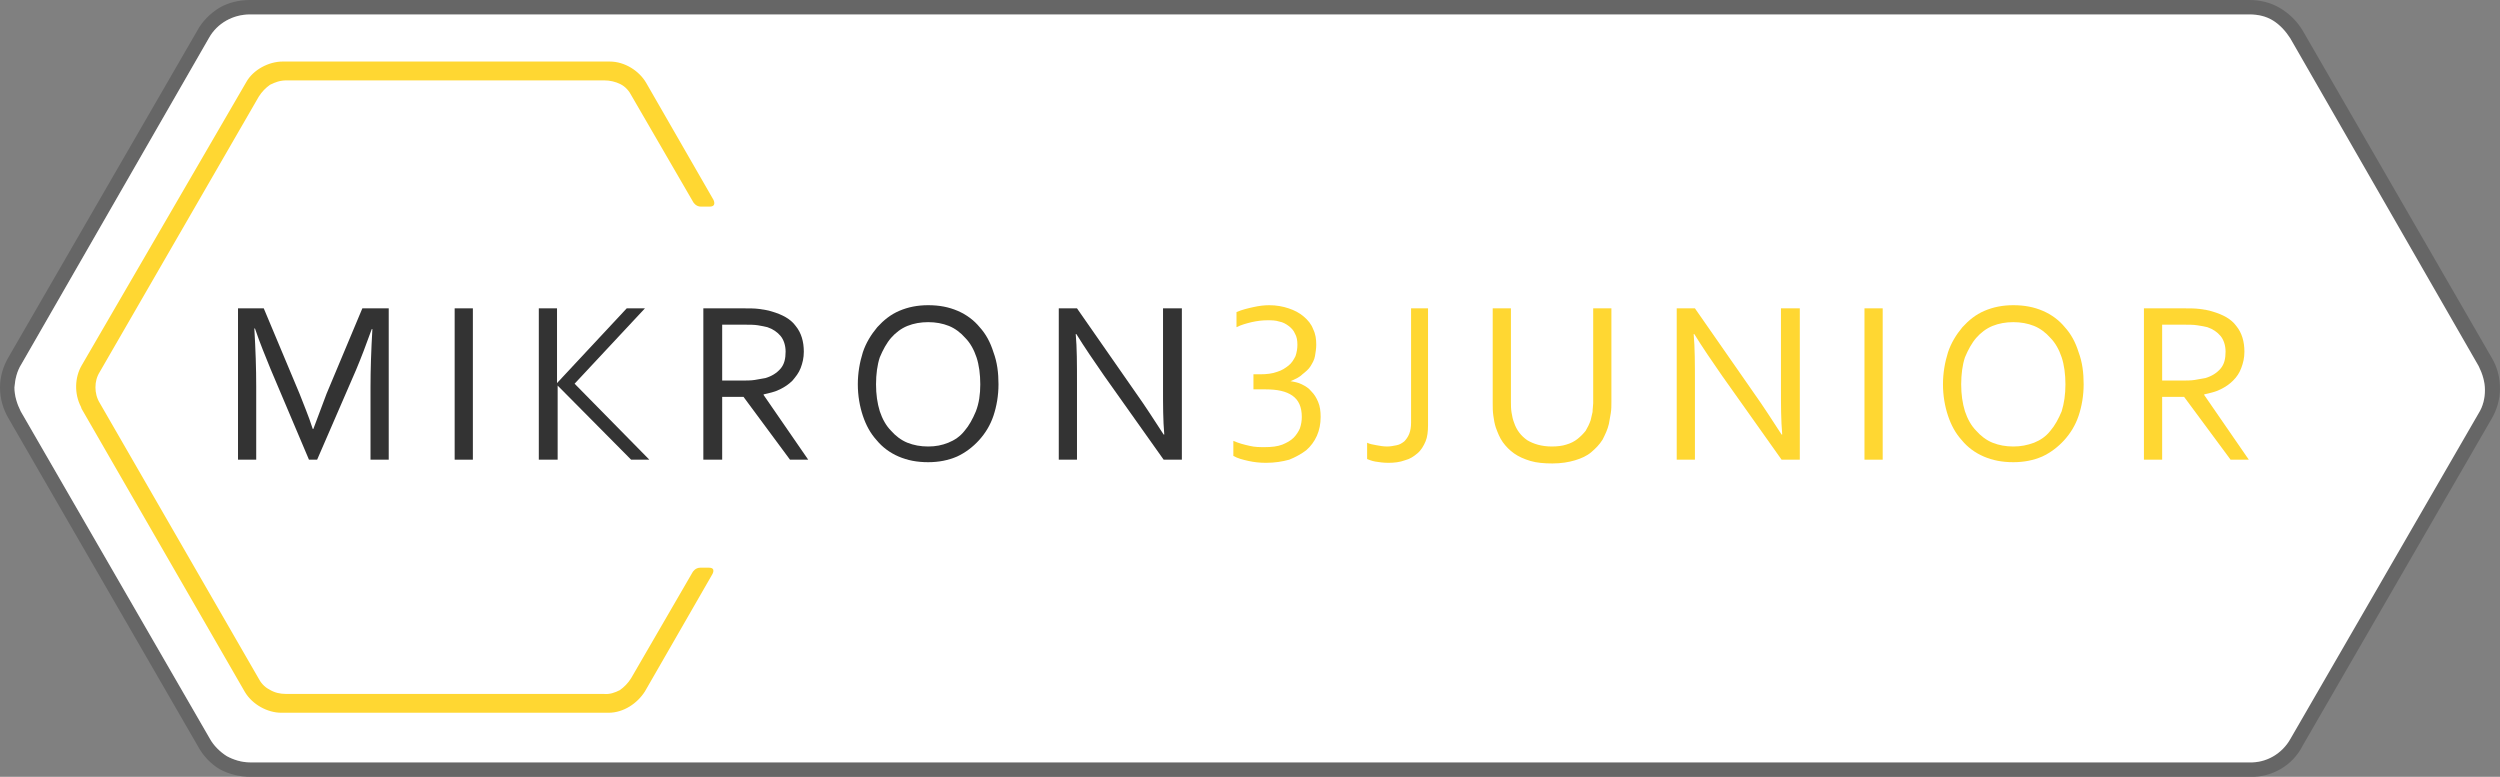 <?xml version="1.0" encoding="utf-8"?>
<!-- Generator: Adobe Illustrator 23.0.1, SVG Export Plug-In . SVG Version: 6.00 Build 0)  -->
<svg version="1.1" id="Layer_1" xmlns="http://www.w3.org/2000/svg" xmlns:xlink="http://www.w3.org/1999/xlink" x="0px" y="0px"
	 viewBox="0 0 398.1 123.7" style="enable-background:new 0 0 398.1 123.7;" xml:space="preserve">
<rect x="0" y="0" width="398.1" height="123.7" fill="#808080" stroke="none"/>
<style type="text/css">
	.st0{fill:#666666;}
	.st1{fill:#FFFFFF;}
	.st2{fill:#333333;}
	.st3{fill:#FFD732;}
</style>
<path class="st0" d="M358.3,123.7H39.9c-1.7,0-3.4-0.4-4.9-1.2c-1.5-0.9-2.7-2.2-3.5-3.7L1.4,66.7C0.5,65.2,0,63.5,0,61.7l0,0
	c0-1.7,0.5-3.4,1.4-4.9l30-51.9c0.8-1.5,2.1-2.8,3.6-3.7C36.4,0.4,38.1,0,39.8,0h318.4c1.7,0,3.4,0.4,4.9,1.3
	c1.5,0.9,2.7,2.1,3.6,3.6l30.1,52.1c0.9,1.5,1.3,3.2,1.3,4.9c0,1.7-0.5,3.4-1.4,4.9l-30,51.9C365.1,121.9,361.8,123.8,358.3,123.7z
	 M2.3,61.7c0,1.3,0.4,2.6,1,3.8l30.1,52.1c0.6,1.1,1.6,2.1,2.7,2.8c1.1,0.6,2.4,1,3.7,1h318.4c2.7,0.1,5.2-1.4,6.5-3.7l30-51.9
	c0.7-1.1,1-2.4,1-3.7c0-1.3-0.4-2.6-1-3.8L364.7,6.1C364,5,363.1,4,362,3.3c-1.1-0.7-2.4-1-3.8-1H39.8c-2.7,0-5.2,1.4-6.5,3.7
	L3.4,58C2.7,59.1,2.4,60.4,2.3,61.7z"/>
<path class="st1" d="M2.3,61.7c0,1.3,0.4,2.6,1,3.8l30.1,52.1c0.6,1.1,1.6,2.1,2.7,2.8c1.1,0.6,2.4,1,3.7,1h318.4
	c2.7,0.1,5.2-1.4,6.5-3.7l30-51.9c0.7-1.1,1-2.4,1-3.7c0-1.3-0.4-2.6-1-3.8L364.7,6.1C364,5,363.1,4,362,3.3c-1.1-0.7-2.4-1-3.8-1
	H39.8c-2.7,0-5.2,1.4-6.5,3.7L3.4,58C2.7,59.1,2.4,60.4,2.3,61.7z"/>
<g>
	<g>
		<path class="st2" d="M50.5,73.2h-1.3l-6.1-14.4c-0.8-2-1.7-4.1-2.5-6.5h-0.1c0.2,3.4,0.3,6.4,0.3,9.2v11.7h-2.9V49.1H42l5.7,13.6
			c0.6,1.6,1.4,3.4,2.1,5.6h0.1c0.9-2.4,1.6-4.3,2.1-5.6l5.7-13.6h4.2v24.1H59V61.6c0-2.7,0.1-5.8,0.3-9.2h-0.1
			c-0.9,2.5-1.7,4.6-2.5,6.5L50.5,73.2z"/>
		<path class="st2" d="M72.4,73.2V49.1h2.9v24.1H72.4z"/>
		<path class="st2" d="M85.8,73.2V49.1h2.9V61h0l11.1-11.9h2.9l-11.2,12l11.9,12.1h-2.9L88.8,61.4h0v11.8H85.8z"/>
		<path class="st2" d="M115,63.2v10H112V49.1h6.2c1.1,0,2,0,2.7,0.1c0.7,0.1,1.4,0.2,2,0.4c1.7,0.5,3,1.2,3.8,2.3
			c0.9,1.1,1.3,2.5,1.3,4.1c0,1-0.2,1.8-0.5,2.6c-0.3,0.8-0.8,1.4-1.3,2c-0.6,0.6-1.2,1-2,1.4c-0.8,0.4-1.7,0.6-2.6,0.8v0.1
			l7.1,10.3h-2.9l-7.4-10H115z M115,51.8v8.8h2.9c0.9,0,1.7,0,2.3-0.1c0.6-0.1,1.2-0.2,1.7-0.3c1-0.3,1.8-0.8,2.4-1.5
			c0.6-0.7,0.8-1.6,0.8-2.7c0-1-0.3-1.9-0.8-2.5c-0.5-0.6-1.2-1.1-2.1-1.4c-0.4-0.1-0.9-0.2-1.5-0.3c-0.6-0.1-1.4-0.1-2.3-0.1H115z"
			/>
		<path class="st2" d="M159,61.2c0,1.8-0.3,3.5-0.8,5c-0.5,1.5-1.3,2.8-2.3,3.9c-1,1.1-2.2,2-3.5,2.6c-1.4,0.6-2.9,0.9-4.6,0.9
			c-1.8,0-3.3-0.3-4.7-0.9c-1.4-0.6-2.6-1.5-3.5-2.6c-1-1.1-1.7-2.4-2.2-3.9c-0.5-1.5-0.8-3.2-0.8-5c0-1.8,0.3-3.5,0.8-5.1
			c0.5-1.5,1.3-2.8,2.3-4c1-1.1,2.1-2,3.5-2.6c1.4-0.6,2.9-0.9,4.6-0.9c1.8,0,3.3,0.3,4.7,0.9c1.4,0.6,2.6,1.5,3.5,2.6
			c1,1.1,1.7,2.4,2.2,4C158.8,57.7,159,59.4,159,61.2z M156.1,61.2c0-1.6-0.2-3.1-0.6-4.3c-0.4-1.2-1-2.3-1.8-3.1
			c-0.7-0.8-1.6-1.5-2.6-1.9c-1-0.4-2.1-0.6-3.3-0.6c-1.2,0-2.3,0.2-3.3,0.6c-1,0.4-1.9,1.1-2.6,1.9c-0.7,0.8-1.3,1.9-1.8,3.1
			c-0.4,1.2-0.6,2.7-0.6,4.3s0.2,3,0.6,4.3c0.4,1.2,1,2.3,1.8,3.1c0.7,0.8,1.6,1.5,2.6,1.9c1,0.4,2.1,0.6,3.3,0.6
			c1.2,0,2.2-0.2,3.2-0.6c1-0.4,1.9-1,2.6-1.9c0.7-0.8,1.3-1.9,1.8-3.1C155.9,64.2,156.1,62.8,156.1,61.2z"/>
		<path class="st2" d="M180.9,62.6c1.5,2.1,2.9,4.3,4.4,6.6h0.1c-0.2-2.3-0.2-4.7-0.2-7.2V49.1h3v24.1h-2.9l-9.5-13.4
			c-1.6-2.3-3.1-4.5-4.4-6.6h-0.1c0.2,2.2,0.2,4.8,0.2,7.7v12.3h-2.9V49.1h2.9L180.9,62.6z"/>
		<path class="st3" d="M205.5,60.7c0.6,0.1,1.2,0.2,1.8,0.5c0.6,0.3,1.1,0.6,1.5,1.1c0.5,0.5,0.8,1,1.1,1.7c0.3,0.7,0.4,1.5,0.4,2.4
			c0,1.1-0.2,2.1-0.6,3c-0.4,0.9-1,1.7-1.7,2.3c-0.8,0.6-1.7,1.1-2.7,1.5c-1.1,0.3-2.3,0.5-3.7,0.5c-1,0-1.9-0.1-2.8-0.3
			c-0.9-0.2-1.7-0.4-2.4-0.8v-2.4c0.9,0.4,1.7,0.6,2.6,0.8c0.8,0.2,1.6,0.2,2.4,0.2c1.1,0,2-0.1,2.8-0.4c0.7-0.3,1.3-0.6,1.8-1.1
			c0.4-0.4,0.8-1,1-1.5c0.2-0.6,0.3-1.2,0.3-1.8c0-1.6-0.5-2.7-1.5-3.4c-1-0.7-2.4-1-4.3-1h-1.9v-2.4h1.1c1,0,1.9-0.1,2.7-0.4
			c0.7-0.2,1.3-0.6,1.8-1c0.5-0.4,0.8-0.9,1.1-1.5c0.2-0.6,0.3-1.2,0.3-1.8c0-0.7-0.1-1.3-0.4-1.8c-0.2-0.5-0.6-0.9-1-1.2
			s-0.9-0.6-1.5-0.7c-0.6-0.2-1.2-0.2-1.9-0.2c-0.8,0-1.6,0.1-2.5,0.3c-0.8,0.2-1.6,0.4-2.4,0.8v-2.4c0.9-0.4,1.8-0.6,2.7-0.8
			c0.9-0.2,1.7-0.3,2.5-0.3c1.2,0,2.2,0.2,3.1,0.5c0.9,0.3,1.7,0.7,2.4,1.3c0.7,0.6,1.2,1.2,1.5,2c0.4,0.8,0.5,1.6,0.5,2.5
			c0,0.6-0.1,1.2-0.2,1.8c-0.1,0.6-0.4,1.1-0.7,1.6c-0.3,0.5-0.8,0.9-1.3,1.3C206.9,60.1,206.2,60.4,205.5,60.7L205.5,60.7z"/>
		<path class="st3" d="M224.5,49.1h2.9v18.6c0,1-0.1,1.9-0.4,2.6c-0.3,0.7-0.7,1.4-1.3,1.9s-1.2,0.9-2,1.1c-0.8,0.3-1.7,0.4-2.6,0.4
			c-0.8,0-1.5-0.1-2.1-0.2c-0.6-0.1-1-0.3-1.3-0.4v-2.6c0.4,0.2,0.9,0.3,1.5,0.4c0.5,0.1,1.1,0.2,1.7,0.2c0.5,0,1-0.1,1.5-0.2
			s0.8-0.3,1.2-0.6c0.3-0.3,0.6-0.7,0.8-1.2c0.2-0.5,0.3-1.1,0.3-1.8V49.1z"/>
		<path class="st3" d="M247.1,71.1c0.9,0,1.7-0.1,2.3-0.3c0.7-0.2,1.3-0.5,1.8-0.9c0.5-0.4,0.9-0.8,1.3-1.3c0.3-0.5,0.6-1.1,0.8-1.7
			c0.1-0.4,0.2-0.8,0.3-1.3c0-0.5,0.1-1,0.1-1.4V49.1h2.9V64c0,0.6,0,1.2-0.1,1.8c-0.1,0.6-0.2,1.2-0.3,1.7c-0.2,0.9-0.6,1.7-1,2.5
			c-0.5,0.8-1.1,1.4-1.8,2c-0.7,0.6-1.6,1-2.6,1.3c-1,0.3-2.2,0.5-3.6,0.5c-1.3,0-2.5-0.1-3.5-0.4c-1-0.3-1.9-0.7-2.6-1.2
			c-0.7-0.5-1.3-1.1-1.8-1.8c-0.5-0.7-0.8-1.5-1.1-2.3c-0.2-0.6-0.3-1.2-0.4-1.9c-0.1-0.7-0.1-1.3-0.1-2V49.1h2.9v14.9
			c0,0.5,0,1.1,0.1,1.7c0.1,0.6,0.2,1.1,0.4,1.6c0.4,1.2,1.1,2.1,2.1,2.8C244.2,70.7,245.5,71.1,247.1,71.1z"/>
		<path class="st3" d="M279.3,62.6c1.5,2.1,2.9,4.3,4.4,6.6h0.1c-0.2-2.3-0.2-4.7-0.2-7.2V49.1h3v24.1h-2.9l-9.5-13.4
			c-1.6-2.3-3.1-4.5-4.4-6.6h-0.1c0.2,2.2,0.2,4.8,0.2,7.7v12.3h-2.9V49.1h2.9L279.3,62.6z"/>
		<path class="st3" d="M296.9,73.2V49.1h2.9v24.1H296.9z"/>
		<path class="st3" d="M331.8,61.2c0,1.8-0.3,3.5-0.8,5s-1.3,2.8-2.3,3.9c-1,1.1-2.2,2-3.5,2.6c-1.4,0.6-2.9,0.9-4.6,0.9
			c-1.8,0-3.3-0.3-4.7-0.9c-1.4-0.6-2.6-1.5-3.5-2.6c-1-1.1-1.7-2.4-2.2-3.9c-0.5-1.5-0.8-3.2-0.8-5c0-1.8,0.3-3.5,0.8-5.1
			c0.5-1.5,1.3-2.8,2.3-4c1-1.1,2.1-2,3.5-2.6c1.4-0.6,2.9-0.9,4.6-0.9c1.8,0,3.3,0.3,4.7,0.9c1.4,0.6,2.6,1.5,3.5,2.6
			c1,1.1,1.7,2.4,2.2,4C331.6,57.7,331.8,59.4,331.8,61.2z M328.9,61.2c0-1.6-0.2-3.1-0.6-4.3c-0.4-1.2-1-2.3-1.8-3.1
			c-0.7-0.8-1.6-1.5-2.6-1.9c-1-0.4-2.1-0.6-3.3-0.6c-1.2,0-2.3,0.2-3.3,0.6c-1,0.4-1.9,1.1-2.6,1.9c-0.7,0.8-1.3,1.9-1.8,3.1
			c-0.4,1.2-0.6,2.7-0.6,4.3s0.2,3,0.6,4.3c0.4,1.2,1,2.3,1.8,3.1c0.7,0.8,1.6,1.5,2.6,1.9c1,0.4,2.1,0.6,3.3,0.6
			c1.2,0,2.2-0.2,3.3-0.6c1-0.4,1.9-1,2.6-1.9c0.7-0.8,1.3-1.9,1.8-3.1C328.7,64.2,328.9,62.8,328.9,61.2z"/>
		<path class="st3" d="M344.3,63.2v10h-2.9V49.1h6.2c1.1,0,1.9,0,2.7,0.1c0.7,0.1,1.4,0.2,2,0.4c1.7,0.5,3,1.2,3.8,2.3
			c0.9,1.1,1.3,2.5,1.3,4.1c0,1-0.2,1.8-0.5,2.6c-0.3,0.8-0.7,1.4-1.3,2s-1.2,1-2,1.4c-0.8,0.4-1.7,0.6-2.6,0.8v0.1l7.1,10.3h-2.9
			l-7.4-10H344.3z M344.3,51.8v8.8h2.9c0.9,0,1.7,0,2.3-0.1c0.6-0.1,1.2-0.2,1.7-0.3c1-0.3,1.8-0.8,2.4-1.5c0.6-0.7,0.8-1.6,0.8-2.7
			c0-1-0.3-1.9-0.8-2.5c-0.5-0.6-1.2-1.1-2.1-1.4c-0.4-0.1-0.9-0.2-1.6-0.3c-0.6-0.1-1.4-0.1-2.3-0.1H344.3z"/>
	</g>
</g>
<g>
	<path class="st3" d="M112.9,90.4h-1.4c-0.8,0-1.2,0.7-1.2,0.7l-9.8,16.9c-0.5,0.8-1.1,1.4-1.8,1.9c-0.8,0.4-1.6,0.7-2.6,0.6
		l-50.6,0c-0.9,0-1.8-0.2-2.6-0.7c-0.8-0.4-1.4-1.1-1.8-1.9L15.9,64.2c-0.5-0.8-0.7-1.7-0.7-2.5c0-0.9,0.2-1.7,0.7-2.5l25.3-43.8
		c0.5-0.8,1.1-1.4,1.8-1.9c0.8-0.4,1.6-0.7,2.6-0.7l50.6,0c0.9,0,1.8,0.2,2.6,0.6c0.8,0.4,1.4,1.1,1.8,1.9l9.8,16.9
		c0,0,0.4,0.7,1.2,0.7h1.4c1.2,0,0.6-1.1,0.6-1.1l-10.7-18.6c-1.1-1.9-3.4-3.4-5.8-3.4l-52.1,0c-2.2,0-4.7,1.3-5.8,3.3L13,58.2
		c-1.1,1.9-1.2,4.5-0.1,6.6c0,0.1,0.1,0.2,0.1,0.3l26,45.1c1.2,2,3.6,3.3,5.8,3.3l52.1,0c2.4,0,4.6-1.5,5.8-3.4l10.7-18.6
		C113.4,91.5,114.1,90.4,112.9,90.4z"/>
</g>
</svg>
